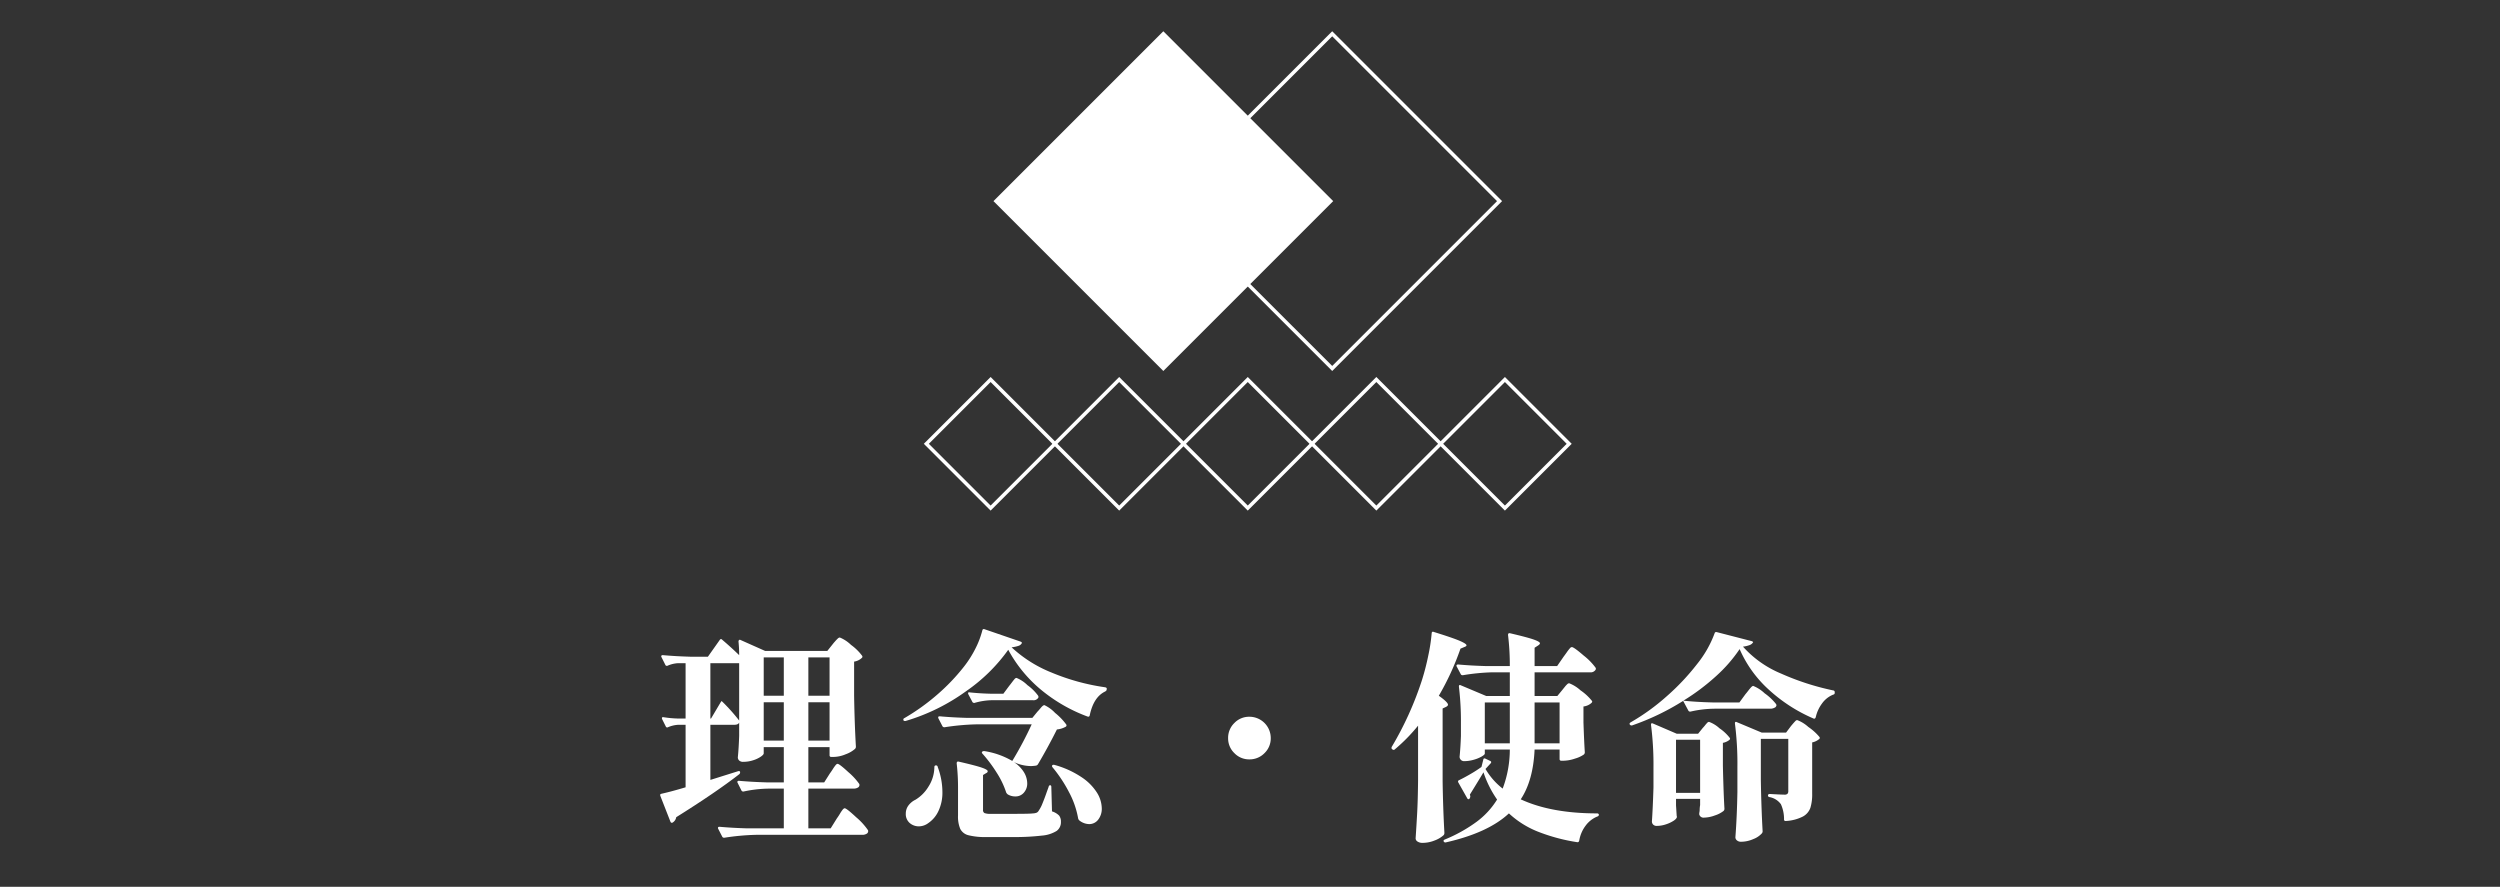 <svg xmlns="http://www.w3.org/2000/svg" viewBox="0 0 560 198.65"><rect x="0" y="0" width="560" height="198.65" fill="#333333" stroke="none"/><defs><style>.a,.c{fill:none;}.b{fill:#fff;}.c{stroke:#fff;stroke-miterlimit:10;stroke-width:0.8px;}</style></defs><rect class="a" width="560" height="198"/><path class="b" d="M185.923,173.2q.199-.249.6-.875a9.753,9.753,0,0,1,.65-.925q.249-.3.45-.3.398,0,2.399,1.85a14.44,14.44,0,0,1,2.45,2.65.562.562,0,0,1,.05.25.662.662,0,0,1-.375.575,1.882,1.882,0,0,1-.975.225H181.072v8.9h5l1.4-2.25a12.132,12.132,0,0,0,.675-1.025,7.803,7.803,0,0,1,.625-.925c.167-.2.316-.3.45-.3q.4,0,2.575,2.024a14.744,14.744,0,0,1,2.625,2.875.572.572,0,0,1,.05.25.661.661,0,0,1-.375.575,1.766,1.766,0,0,1-.925.226h-23.75a53.502,53.502,0,0,0-7.15.649h-.149a.422.422,0,0,1-.351-.25l-.899-1.75a.284.284,0,0,1-.051-.2q0-.251.351-.25,2.75.25,6.1.351h8.3V176.65h-3.35a27.67,27.67,0,0,0-5.65.65h-.149a.422.422,0,0,1-.351-.25l-.85-1.7a.29.29,0,0,1-.05-.2c0-.166.116-.25.35-.25q2.75.25,6.101.351h3.949V167.351h-4.5v1.4q0,.299-.699.774a6.552,6.552,0,0,1-1.75.8,7.203,7.203,0,0,1-2.15.325,1.222,1.222,0,0,1-.9-.3.961.961,0,0,1-.3-.7q.199-1.95.3-4.85V161.851q-.199.501-1.1.5h-5.35v12.35l6.199-1.949q.4-.1.45.149a.542.542,0,0,1-.149.5q-5.351,4.151-14.15,9.65a1.711,1.711,0,0,1-.8,1.2.293.293,0,0,1-.2.05c-.134,0-.233-.083-.3-.25l-2.25-5.75-.05-.2c0-.166.1-.267.3-.3q2.25-.5,5.399-1.45v-14h-1.6a6.867,6.867,0,0,0-2.35.55.336.336,0,0,1-.5-.2l-.801-1.6a.559.559,0,0,1-.05-.25c0-.166.116-.232.351-.2a24.68,24.68,0,0,0,3.199.3h1.75V148.551h-1.649a6.878,6.878,0,0,0-2.351.55.288.288,0,0,1-.199.05.353.353,0,0,1-.351-.25l-.85-1.7a.282.282,0,0,1-.05-.199q0-.25.35-.25,2.749.25,6.1.35h4l2.65-3.75a.315.315,0,0,1,.55-.05q2,1.701,3.8,3.45a28.86,28.86,0,0,0-.149-3.051.436.436,0,0,1,.125-.324.259.259,0,0,1,.325-.025l5.5,2.45h13.949l1.2-1.5c.101-.133.275-.342.525-.625a8.3,8.3,0,0,1,.625-.65.716.716,0,0,1,.45-.225,7.87,7.87,0,0,1,2.5,1.649,11.35,11.35,0,0,1,2.5,2.45.341.341,0,0,1-.051.45,3.209,3.209,0,0,1-1.75.85v7.601q.1,6.25.4,11.45a.681.681,0,0,1-.2.5,6.447,6.447,0,0,1-2.075,1.199,7.275,7.275,0,0,1-2.725.601h-.5a.353.353,0,0,1-.4-.4v-1.8h-4.75v7.9h3.551Zm-20.351-24.649h-6.449v12.399h.149l2.101-3.55q.249-.4.3-.35a41.035,41.035,0,0,1,3.899,4.35Zm10,7.3v-8.6h-4.5v8.6Zm-4.5,1.45v8.6h4.5v-8.6Zm14.75-1.45v-8.6h-4.75v8.6Zm-4.75,1.45v8.6h4.75v-8.6Z"/><path class="b" d="M235.548,150.65a48.883,48.883,0,0,0,12,3.3c.3.067.416.2.35.4v.1c0,.168-.117.317-.35.45q-2.6,1.251-3.45,5.351c-.067.267-.233.35-.5.25a35.814,35.814,0,0,1-10.475-6.051,30.318,30.318,0,0,1-7.275-8.899,38.192,38.192,0,0,1-9.4,9.25,44.64,44.64,0,0,1-13.6,6.7h-.15a.356.356,0,0,1-.35-.2v-.101a.355.355,0,0,1,.25-.35,47.661,47.661,0,0,0,7.25-5.175,44.76,44.76,0,0,0,6.1-6.375,23.912,23.912,0,0,0,2.525-3.976,19.828,19.828,0,0,0,1.575-4.125c.066-.266.232-.35.5-.25l8,2.75q.4.151.35.351a1.265,1.265,0,0,1-.7.6,7.369,7.369,0,0,1-1.6.351A28.852,28.852,0,0,0,235.548,150.65Zm-25.9,20.8a.365.365,0,0,1,.4.351,15.995,15.995,0,0,1,1.05,5.55,9.629,9.629,0,0,1-.9,4.35,6.626,6.626,0,0,1-2.3,2.7,3.536,3.536,0,0,1-2.05.7,3.085,3.085,0,0,1-2.075-.75,2.618,2.618,0,0,1-.875-2.1,3.01,3.01,0,0,1,.575-1.801,4.223,4.223,0,0,1,1.575-1.3,8.583,8.583,0,0,0,2.899-2.899,8.239,8.239,0,0,0,1.351-4.4Q209.298,171.451,209.647,171.45Zm22.75-12.05c.167-.166.417-.45.75-.85.333-.4.601-.601.8-.601a8.029,8.029,0,0,1,2.4,1.75,13.582,13.582,0,0,1,2.5,2.601.354.354,0,0,1-.15.5,4.978,4.978,0,0,1-1.949.6q-2.001,4-4.25,7.8a.678.678,0,0,1-.45.301,8.504,8.504,0,0,1-1.15.1,9.259,9.259,0,0,1-3.8-.9,7.276,7.276,0,0,1,2.275,2.301,4.872,4.872,0,0,1,.725,2.449,3.06,3.06,0,0,1-.75,2.101,2.422,2.422,0,0,1-1.9.85,3.231,3.231,0,0,1-1.699-.45,1.488,1.488,0,0,1-.351-.399,19.124,19.124,0,0,0-2.125-4.45,31.464,31.464,0,0,0-3.175-4.25c-.2-.2-.217-.366-.05-.5a.688.688,0,0,1,.5-.1,17.765,17.765,0,0,1,6.2,2.199,80.13,80.13,0,0,0,4.35-8.199H218.748a53.665,53.665,0,0,0-7.15.649h-.1a.45.45,0,0,1-.4-.25l-.9-1.75-.05-.2c0-.166.116-.25.351-.25q2.7.252,6.05.351h14.7Zm-17.8,17.3a47.451,47.451,0,0,0-.3-5.699c0-.333.149-.467.45-.4q3.699.851,5.1,1.325,1.399.476,1.4.825a.45.45,0,0,1-.301.399l-.75.45v7.8a.748.748,0,0,0,.325.726,3.807,3.807,0,0,0,1.476.175h5.199q3.499,0,4.2-.101a2.507,2.507,0,0,0,.851-.175,1.13,1.13,0,0,0,.449-.475,7.489,7.489,0,0,0,.825-1.601q.475-1.148.976-2.6l.399-1.1q.05-.35.351-.351c.166,0,.25.134.25.4l.149,5.45a3.796,3.796,0,0,1,1.601.949,2.197,2.197,0,0,1,.399,1.4,2.406,2.406,0,0,1-.95,2.025,7.345,7.345,0,0,1-3.3,1.05,52.956,52.956,0,0,1-6.75.325h-5.7a15.02,15.02,0,0,1-4-.4,2.811,2.811,0,0,1-1.85-1.425,7.133,7.133,0,0,1-.5-3.025Zm7.45-19.85a14.913,14.913,0,0,0-3.75.6h-.15a.418.418,0,0,1-.35-.25l-.9-1.699-.05-.2c0-.2.133-.267.4-.2q2.399.25,4.899.3h2.601l1.3-1.75c.166-.2.375-.466.625-.8q.375-.5.6-.75a.616.616,0,0,1,.425-.25,7.558,7.558,0,0,1,2.45,1.625,10.678,10.678,0,0,1,2.4,2.375.568.568,0,0,1,.05.4,1.21,1.21,0,0,1-1.2.6Zm13.7,14.55c.1-.1.266-.116.5-.05a20.791,20.791,0,0,1,6.074,2.775,11.598,11.598,0,0,1,3.426,3.475,6.869,6.869,0,0,1,1.05,3.45,3.959,3.959,0,0,1-.8,2.55,2.512,2.512,0,0,1-2.051,1,3.666,3.666,0,0,1-2.149-.8.913.913,0,0,1-.3-.5,19.561,19.561,0,0,0-2.051-5.875,30.593,30.593,0,0,0-3.699-5.575C235.614,171.65,235.614,171.501,235.748,171.4Z"/><path class="b" d="M276.498,168.7a4.569,4.569,0,0,1-1.4-3.35,4.63,4.63,0,0,1,1.4-3.4,4.571,4.571,0,0,1,3.35-1.399,4.778,4.778,0,0,1,4.8,4.8,4.571,4.571,0,0,1-1.399,3.35,4.63,4.63,0,0,1-3.4,1.4A4.569,4.569,0,0,1,276.498,168.7Z"/><path class="b" d="M317.647,162.551a38.494,38.494,0,0,1-5.2,5.3.364.364,0,0,1-.55,0q-.3-.149-.149-.55a73.247,73.247,0,0,0,6.8-15.05,53.899,53.899,0,0,0,1.375-5.351,39.774,39.774,0,0,0,.774-5.05.363.363,0,0,1,.125-.3.287.287,0,0,1,.325,0q4.2,1.301,5.775,1.975,1.575.675,1.575,1.025,0,.201-.4.35l-.95.4a59.911,59.911,0,0,1-4.85,10.55q2.049,1.45,2.05,2a.385.385,0,0,1-.125.275,1.261,1.261,0,0,1-.325.225l-.75.35V175.101q.1,6.25.4,11.45a.807.807,0,0,1-.15.5,6.093,6.093,0,0,1-2,1.2,7.238,7.238,0,0,1-2.75.55,1.917,1.917,0,0,1-1.125-.3.855.855,0,0,1-.425-.7q.199-2.952.35-5.726.151-2.774.2-7.274Zm32.351-8.05c.133-.167.308-.383.524-.65a5.325,5.325,0,0,1,.55-.6.666.666,0,0,1,.426-.2,8.085,8.085,0,0,1,2.524,1.575,11.706,11.706,0,0,1,2.575,2.375c.1.133.066.283-.1.449a3.227,3.227,0,0,1-1.801.801v3.6q.151,4.4.301,6.65a.681.681,0,0,1-.2.5,6.66,6.66,0,0,1-2,.925,8.329,8.329,0,0,1-2.55.475h-.5a.353.353,0,0,1-.4-.399V167.9h-5.6q-.3,6.901-3.101,11.15,6.8,3.149,17.101,3.149a.41.41,0,0,1,.3.101.291.291,0,0,1,.1.2.411.411,0,0,1-.35.399,6.168,6.168,0,0,0-2.601,2.025,7.624,7.624,0,0,0-1.449,3.375q-.101.4-.45.35a40.908,40.908,0,0,1-8.9-2.399,20.756,20.756,0,0,1-6.399-4.051q-4.651,4.351-14.15,6.5a.405.405,0,0,1-.45-.199l-.05-.101q0-.25.3-.35a33.382,33.382,0,0,0,7.125-3.976,17.868,17.868,0,0,0,4.575-4.975,23.739,23.739,0,0,1-3.05-6.1q-.702,1.2-3.05,5a1.634,1.634,0,0,1,.1.399.889.889,0,0,1-.15.45.256.256,0,0,1-.274.175.364.364,0,0,1-.275-.225l-2-3.55a.337.337,0,0,1,.2-.5q1.15-.551,2.6-1.4a27.874,27.874,0,0,0,2.4-1.55l.4-1.601c.032-.166.091-.266.175-.3a.41.41,0,0,1,.325.05l1.05.5q.4.201.1.551l-1.1,1.199-.05.051a15.379,15.379,0,0,0,3.85,4.399,24.841,24.841,0,0,0,1.6-8.75h-5.6v.9q0,.25-.725.675a7.62,7.62,0,0,1-1.801.725,7.703,7.703,0,0,1-2.074.301.987.987,0,0,1-1.051-1q.199-1.9.301-4.65v-2.85a64.769,64.769,0,0,0-.45-8.15v-.1a.324.324,0,0,1,.1-.275c.066-.05.167-.041.3.025l5.7,2.399h5.3v-5.3h-3.85a46.875,46.875,0,0,0-6.65.65h-.149a.422.422,0,0,1-.351-.25l-.899-1.7a.286.286,0,0,1-.05-.2c0-.166.133-.25.399-.25q2.7.25,6.05.35h5.5a56.201,56.201,0,0,0-.399-6.949c0-.333.149-.467.45-.4q3.85.899,5.274,1.4,1.425.5,1.425.85c0,.134-.117.283-.35.45l-.85.55v4.1h5.05l1.45-2.1q.299-.4.725-1a9.815,9.815,0,0,1,.675-.875.677.677,0,0,1,.45-.275q.45,0,2.65,1.9a14.011,14.011,0,0,1,2.649,2.7.452.452,0,0,1,0,.5,1.295,1.295,0,0,1-1.25.55H343.748v5.3h5.1Zm-11.801,2.85h-5.6v9.15h5.6Zm11.15,9.15V157.351h-5.6v9.15Z"/><path class="b" d="M398.952,150.876a57.609,57.609,0,0,0,11.675,3.774.365.365,0,0,1,.351.4v.1a.392.392,0,0,1-.351.45,5.68,5.68,0,0,0-2.524,2.025,8.096,8.096,0,0,0-1.375,3.024c-.101.3-.268.4-.5.3a35.479,35.479,0,0,1-10-6.449,26.602,26.602,0,0,1-6.55-9.101,32.483,32.483,0,0,1-5.275,6.05,48.546,48.546,0,0,1-7.325,5.5q2.75.3,6.601.4H389.627l1.351-1.85c.2-.233.407-.492.625-.775q.324-.425.625-.75c.2-.217.366-.325.5-.325a8.184,8.184,0,0,1,2.55,1.65,12.068,12.068,0,0,1,2.55,2.399.915.915,0,0,1,.101.25.66.66,0,0,1-.426.575,1.942,1.942,0,0,1-.925.226H384.027a24.764,24.764,0,0,0-5.35.649h-.15a.42.42,0,0,1-.35-.25l-1.15-2.149a55.405,55.405,0,0,1-11.45,5.5h-.149a.433.433,0,0,1-.351-.2.291.291,0,0,1-.05-.2c0-.1.083-.2.25-.3a48.181,48.181,0,0,0,8-5.775,51.386,51.386,0,0,0,6.85-7.25,24.459,24.459,0,0,0,3.95-6.925c.066-.232.233-.316.5-.25l7.75,2a.636.636,0,0,1,.3.15c.066.066.083.117.051.149a1.462,1.462,0,0,1-.7.575,6.13,6.13,0,0,1-1.55.375A23.511,23.511,0,0,0,398.952,150.876Zm-13.8,12.25a10.008,10.008,0,0,1,2.325,2.175c.1.134.066.283-.101.45a3.366,3.366,0,0,1-1.449.649v5.101q.149,6.4.35,9.649a.679.679,0,0,1-.2.5,6.052,6.052,0,0,1-1.925,1,7.321,7.321,0,0,1-2.475.5.965.965,0,0,1-1.051-.75,2.058,2.058,0,0,1,.051-.5,3.187,3.187,0,0,0,.05-.6,6.03,6.03,0,0,1,.1-.95v-1.4h-5.399v1.45l.149,2.351.05.199q0,.401-.699.875a7.144,7.144,0,0,1-1.75.825,6.466,6.466,0,0,1-2.051.351,1.061,1.061,0,0,1-.824-.301 1.0 1,0,0,1-.275-.699q.199-2.801.35-7.601v-4.3a70.035,70.035,0,0,0-.55-9.7v-.1c0-.267.133-.351.4-.25l5.35,2.3h4.8l1.051-1.3a7.314,7.314,0,0,0,.5-.575,7.097,7.097,0,0,1,.5-.575.576.576,0,0,1,.399-.2A6.968,6.968,0,0,1,385.152,163.126Zm-9.725,14.475h5.399V165.7h-5.399Zm29.625-14.775a12.293,12.293,0,0,1,2.524,2.275.353.353,0,0,1-.149.5,3.471,3.471,0,0,1-1.5.7v11.45a10.4,10.4,0,0,1-.4,3.199,3.568,3.568,0,0,1-1.675,1.95,9.488,9.488,0,0,1-3.775,1h-.1a.309.309,0,0,1-.351-.35,8.152,8.152,0,0,0-.699-3.4,4.054,4.054,0,0,0-2.551-1.6.364.364,0,0,1-.35-.4.291.291,0,0,1,.1-.2.409.409,0,0,1,.301-.1q2.549.149,3.3.15a.88.88,0,0,0,.675-.2.891.891,0,0,0,.175-.601V165.501h-6.149v9.199q.1,6.201.399,11.5a.734.734,0,0,1-.149.45,4.931,4.931,0,0,1-1.926,1.3,6.878,6.878,0,0,1-2.774.601,1.338,1.338,0,0,1-.9-.3.899.899,0,0,1-.35-.7q.349-4.551.45-10.15v-5.6a69.851,69.851,0,0,0-.551-9.7v-.1a.324.324,0,0,1,.101-.275c.066-.05.166-.041.3.025l5.6,2.35h5.45l1.05-1.4c.133-.166.309-.375.525-.625s.392-.441.525-.574a.576.576,0,0,1,.399-.2A7.837,7.837,0,0,1,405.053,162.825Z"/><path class="b" d="M298.415,8.131l36.92,36.92L298.415,81.972,261.495,45.052,298.415,8.131m0-1.131L260.363,45.052,298.415,83.103l38.052-38.052L298.415,7Z"/><rect class="b" x="233.678" y="18.145" width="53.813" height="53.813" transform="translate(476.703 -107.353) rotate(135)"/><rect class="c" x="211.718" y="89.228" width="20.365" height="20.365" transform="translate(135.286 -127.79) rotate(45)"/><rect class="c" x="240.518" y="89.228" width="20.365" height="20.365" transform="translate(143.722 -148.155) rotate(45)"/><rect class="c" x="269.318" y="89.228" width="20.365" height="20.365" transform="translate(152.157 -168.52) rotate(45)"/><rect class="c" x="298.118" y="89.228" width="20.365" height="20.365" transform="translate(160.592 -188.885) rotate(45)"/><rect class="c" x="326.918" y="89.228" width="20.365" height="20.365" transform="translate(169.028 -209.249) rotate(45)"/></svg>